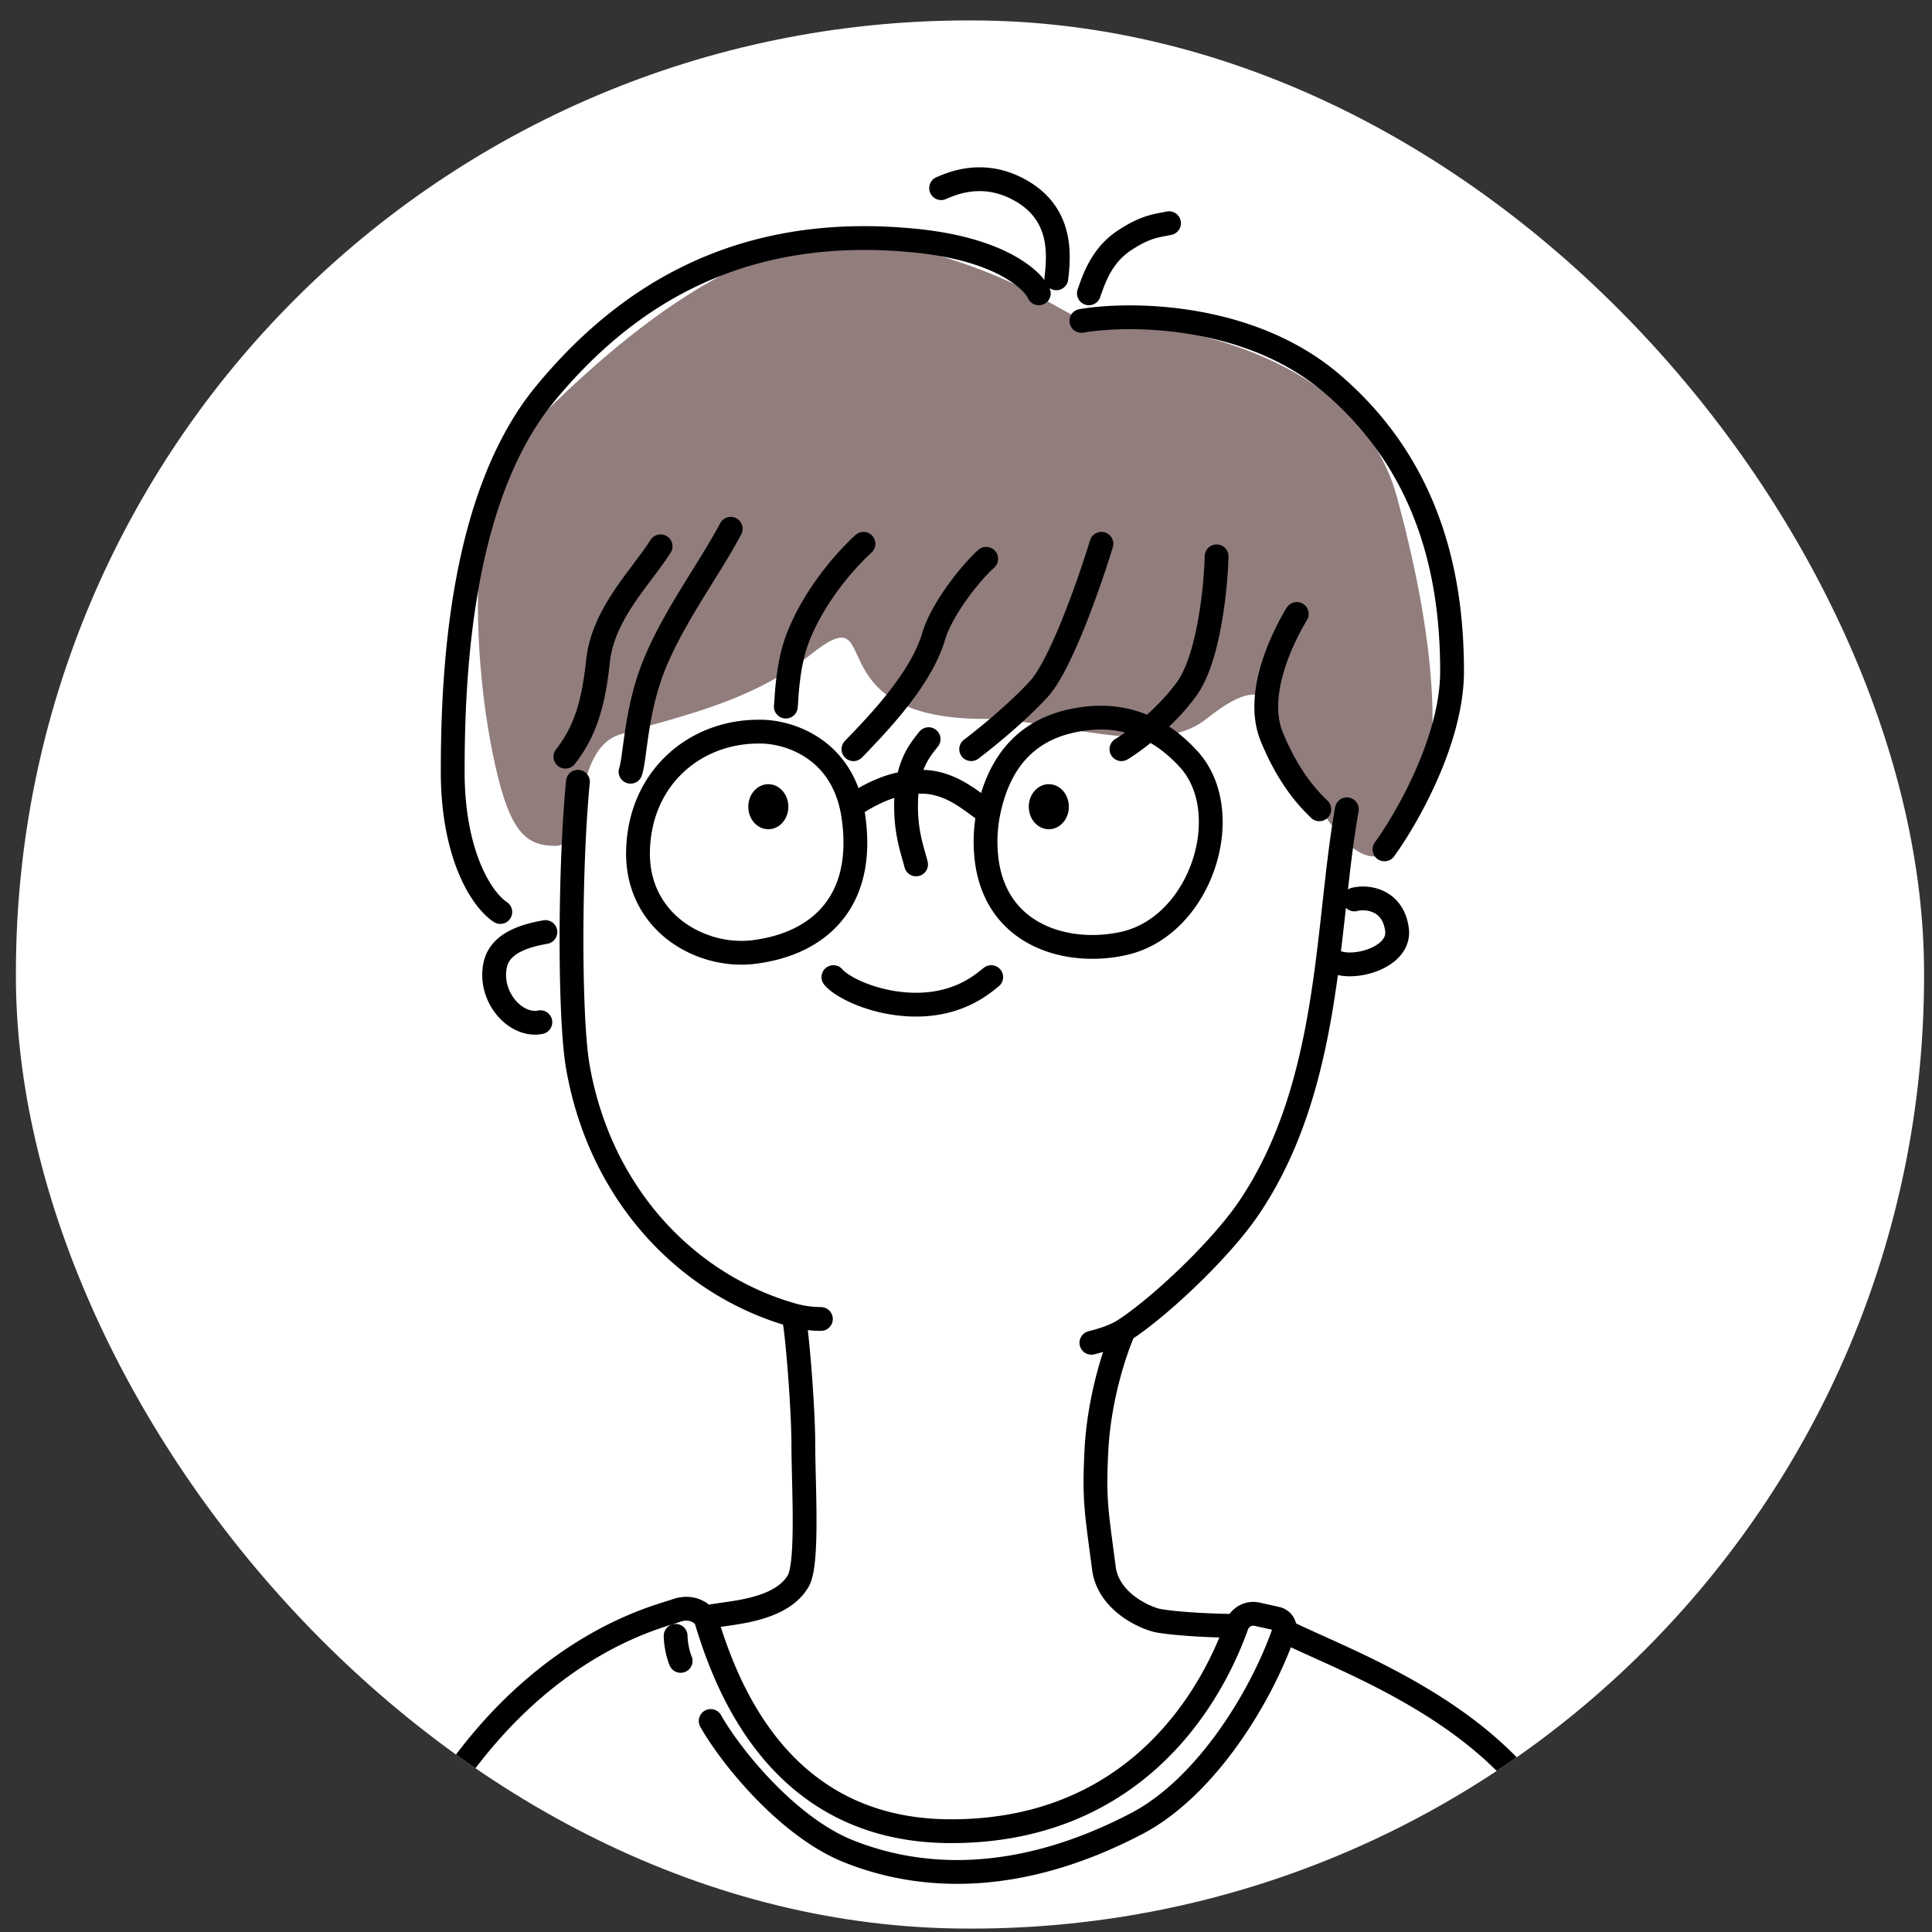 <svg width="81" height="81" fill="none" xmlns="http://www.w3.org/2000/svg"><rect width="100%" height="100%" fill="#333333" stroke="none"/><g clip-path="url(#clip0_3295_401094)"><rect x=".667" y=".857" width="80" height="80" rx="39.928" fill="#fff"/><path d="M58.563 20.824c-1.597-5.857-9.095-7.32-12.644-7.32-1.33-.06-2.662-1.997-8.652-3.328-5.988-1.33-12.642 5.323-15.304 7.985-2.663 2.663-1.997 9.983-1.332 13.31.666 3.328 1.331 3.993 2.662 3.993s.666-3.993 2.662-4.658c1.996-.666 5.387-1.249 7.985-3.328 3.327-2.661 0 2.662 7.32 2.662 2.977 0 7.174 1.714 9.317 0 3.327-2.662 2.662.666 3.328 1.331.665.666 2.662 5.99 4.658 3.993 1.997-1.996 1.997-7.32 0-14.64z" fill="#927D7D"/><path d="M24.23 32.775c-.35 3.57-.368 9.885 0 11.971.945 5.356 4.597 9.153 9.031 10.396m1.155.157a4.426 4.426 0 0 1-1.155-.157M56.468 33.93c-.875 4.9-.63 11.551-4.095 16.697-1.186 1.76-3.78 4.2-5.25 5.145m-1.366.525c.42-.105.958-.263 1.366-.525m-13.862-.63c.14.403.42 3.865.42 5.46 0 1.597.21 4.936-.21 5.671-.84 1.47-3.55 1.323-3.885 1.576m17.537-12.077c-.42.945-1.05 2.94-1.156 5.04-.105 2.101 0 2.521.315 4.936.189 1.446 1.807 2.121 2.31 2.206.84.14 2.31.21 3.256.21m0 0c-1.365 3.78-4.83 8.61-11.971 8.61-7.14 0-9.416-5.985-10.291-8.925m22.262.314v0a.736.736 0 0 1 .858-.486l.818.182c.23.051.396.292.32.515v0m-24.258-.525c-.14-.21-.588-.568-1.26-.316-.84.316-9.346 2.1-13.337 15.752-2.36 8.077-3.325 16.767-3.675 20.057m18.482-31.188c.875 1.54 3.255 4.452 5.775 5.46 3.15 1.26 7.246 1.366 12.077-1.155 2.906-1.516 5.237-5.311 6.195-8.085m0 0c2.34 1.19 8.548 3.297 11.236 8.085 6.616 11.784 7.876 19.427 8.296 26.883M38.932 30.99c-.42.525-.945 1.155-.945 2.813 0 1.177.28 1.877.42 2.437M35.7 33.803c-.588-2.566-2.814-3.161-3.909-3.128-2.625 0-4.936 1.89-5.04 4.935-.106 3.046 2.625 4.57 4.83 4.306 2.625-.315 4.725-1.995 4.2-5.67a5.477 5.477 0 0 0-.081-.443zm0 0c.552-.343 1.572-1.028 2.917-1.028 1.344 0 2.232.951 2.824 1.294m0 0a6.168 6.168 0 0 0-.094 1.807c.315 3.36 3.41 4.21 5.776 3.676 3.255-.735 4.741-5.5 2.714-7.722-1.77-1.94-3.66-1.855-4.815-1.624-1.703.34-3.088 1.432-3.581 3.863zm-6.5 6.897c.339.42 1.767 1.155 3.466 1.155 1.89 0 2.87-.945 3.15-1.155M27.696 22.904c-.876 1.365-2.416 2.835-2.626 4.83-.21 1.996-.63 3.046-1.365 3.99m6.93-9.555c-.91 1.715-2.31 3.57-3.15 5.566-.84 1.995-.84 3.99-1.05 4.62m9.766-9.556c-.98.91-2.1 2.31-2.73 3.885-.469 1.173-.49 2.626-.525 2.94m8.4-6.195c-.664.595-1.869 2.116-2.204 3.255-.525 1.785-2.31 3.64-3.36 4.726m10.395-8.611c-.49 1.61-1.7 5.082-2.625 6.09-.924 1.009-2.275 2.1-2.835 2.52m10.29-8.085c-.034 1.33-.335 4.305-1.26 5.566-.923 1.26-2.204 2.205-2.73 2.52m7.351-5.67c-.49.804-1.806 3.297-1.05 5.145.756 1.848 1.645 2.703 1.995 3.045m1.47 3.78c.526-.14 1.618 0 1.786 1.26.168 1.26-2.1 1.786-2.73 1.26m-32.974-1.154c-.77.14-1.89.42-2.1 1.365-.296 1.332.84 2.625 1.89 2.415m-1.68-4.62c-.84-.56-1.995-2.495-1.995-5.881 0-4.2.34-11.56 3.885-15.857 3.466-4.2 8.296-7.14 15.542-6.405 3.64.37 4.935 1.715 5.145 2.205m1.785 1.155c2.066-.35 7.057-.315 10.501 2.625 4.306 3.676 5.04 8.506 5.04 12.076 0 2.857-1.89 6.161-2.834 7.456M45.652 12.298c.21-.595.525-1.575 1.47-2.205.93-.62 1.4-.63 1.89-.735m-4.725 2.31c.14-1.12.21-2.835-1.68-3.78-1.532-.767-2.8-.14-3.15 0M28.326 68.584c0 .175.042.63.21 1.05" stroke="#000" stroke-width=".998" stroke-linecap="round"/><ellipse cx="32.212" cy="33.822" rx=".84" ry=".945" fill="#000"/><ellipse cx="43.972" cy="33.822" rx=".84" ry=".945" fill="#000"/></g><defs><clipPath id="clip0_3295_401094"><rect x=".667" y=".857" width="80" height="80" rx="39.928" fill="#fff"/></clipPath></defs></svg>